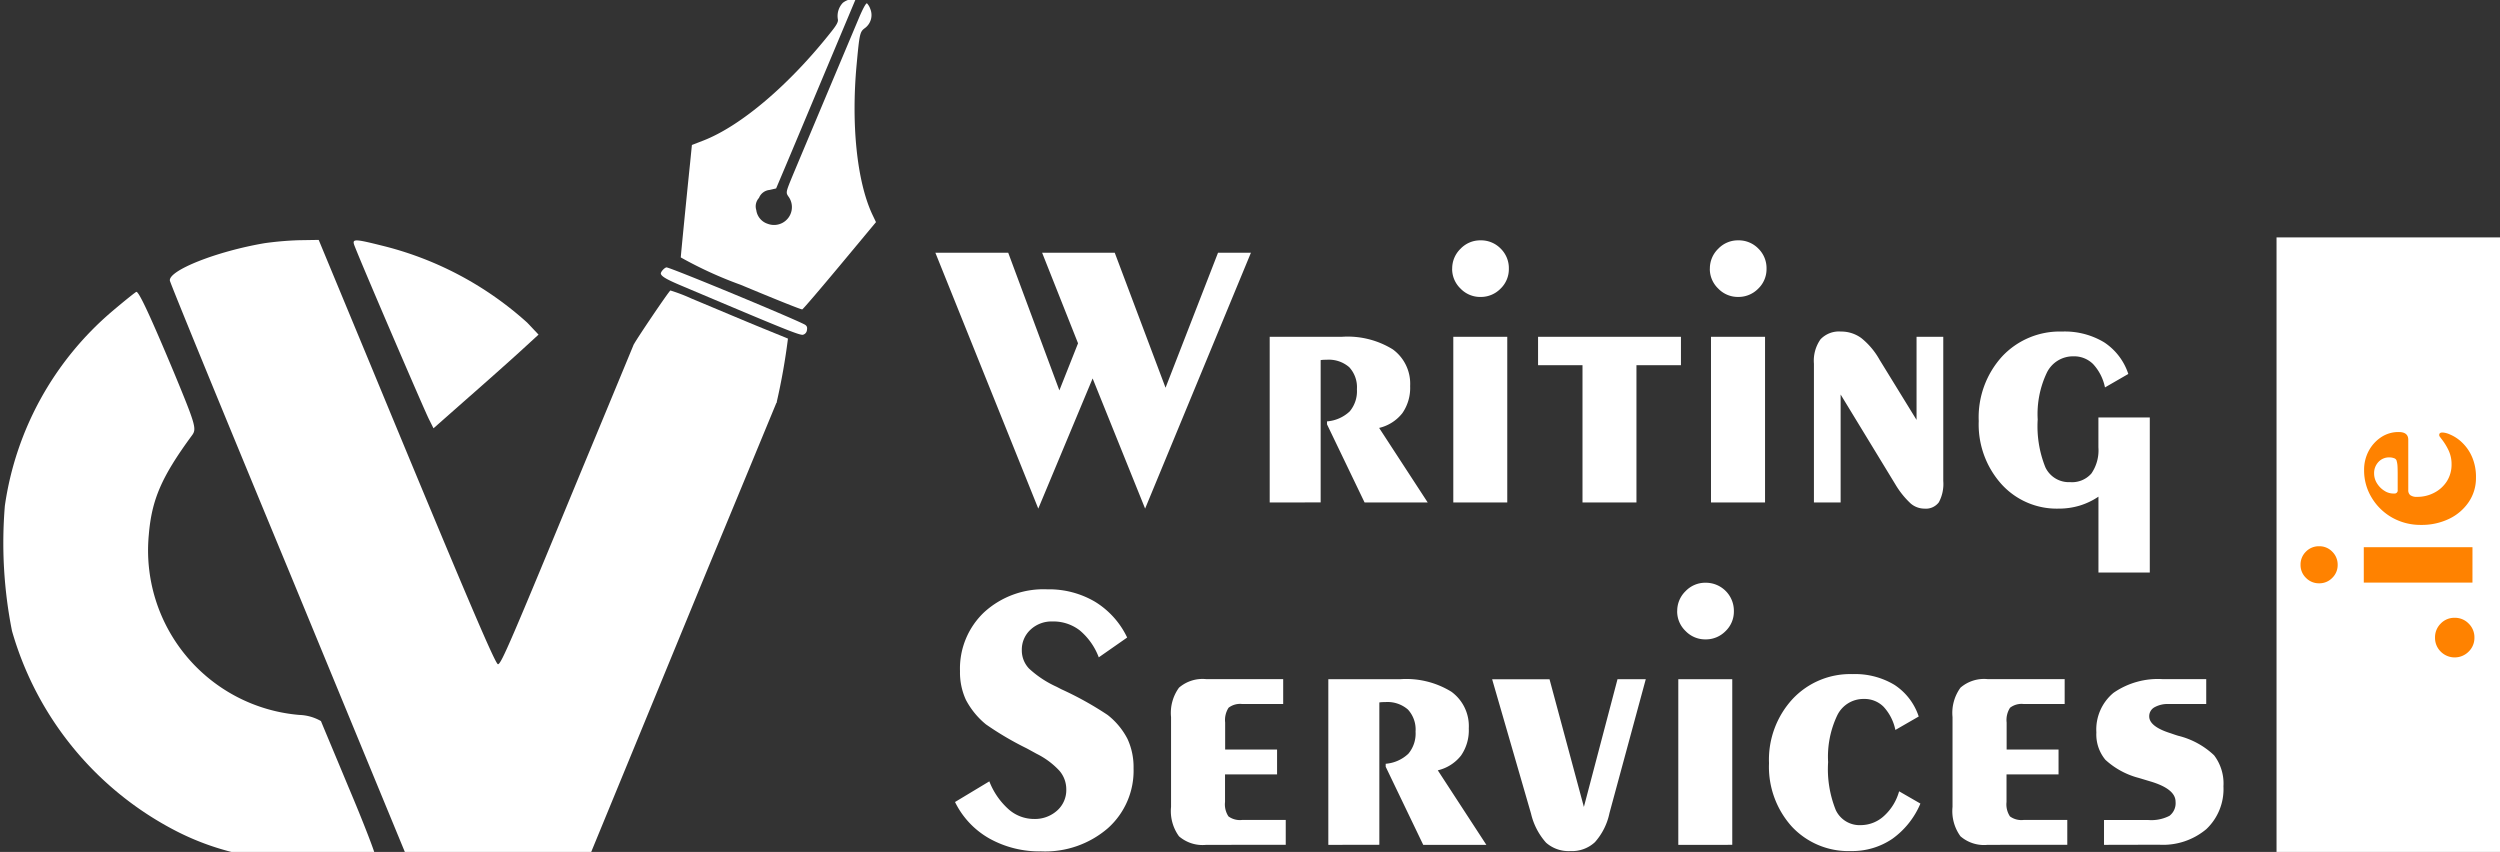 <svg xmlns="http://www.w3.org/2000/svg" xmlns:xlink="http://www.w3.org/1999/xlink" width="179" height="61" viewBox="0 0 179 61">
  <rect x="0" y="0" width="179" height="61" fill="#333333" stroke="none"/>
  <defs>
    <clipPath id="clip-path">
      <rect id="Rectangle_3" data-name="Rectangle 3" width="179" height="61" transform="translate(0.258 0.061)" fill="#fff"/>
    </clipPath>
  </defs>
  <g id="cv-logo-whitw" transform="translate(-0.258 -0.061)" clip-path="url(#clip-path)">
    <g id="Group_1" data-name="Group 1" transform="translate(0.495 -0.272)">
      <path id="Path_1" data-name="Path 1" d="M216.57-275.765c-3.459.588-6.894,1.96-6.779,2.685.047.235,3.9,9.632,8.567,20.889l8.52,20.655h12.815l8.636-20.986c1.715-4.123,3.474-8.39,4.914-11.874l-10.236-4.13c-1.024,2.479-2.422,5.854-3.736,9.015-5.061,12.246-5.759,13.894-5.989,13.894-.186,0-2.205-4.71-9.055-21.267L220.446-276l-1.416.023a22.971,22.971,0,0,0-2.46.212Z" transform="translate(-197.864 293.51)" fill="#fff"/>
      <path id="Path_2" data-name="Path 2" d="M266.576-275.375c.511,1.323,4.992,11.748,5.293,12.327l.325.651,2.368-2.089c1.3-1.137,2.995-2.647,3.76-3.342l1.393-1.277-.812-.858a24.093,24.093,0,0,0-10.169-5.456C266.413-276,266.32-276,266.576-275.375Z" transform="translate(-241.393 293.396)" fill="#fff"/>
      <path id="Path_3" data-name="Path 3" d="M166.184-258.583a22.454,22.454,0,0,0-7.661,13.906,32.288,32.288,0,0,0,.511,8.961,23.317,23.317,0,0,0,11.746,14.324,18.746,18.746,0,0,0,7.5,2.043,32.838,32.838,0,0,0,6.739-.349c0-.163-.844-2.367-1.888-4.827-1.022-2.46-1.927-4.6-1.974-4.736a3.308,3.308,0,0,0-1.555-.441,11.824,11.824,0,0,1-8.08-4.206,11.823,11.823,0,0,1-2.692-8.7c.21-2.507.905-4.133,3.088-7.106.348-.464.278-.719-1.277-4.481-1.671-3.993-2.507-5.8-2.7-5.8C167.9-260,167.088-259.349,166.184-258.583Z" transform="translate(-158.412 281.224)" fill="#fff"/>
      <g id="_1df87a7304f898b926ed8903847ab798--pens" data-name="1df87a7304f898b926ed8903847ab798--pens" transform="translate(68.143 27.189) rotate(167)">
        <path id="Path_4" data-name="Path 4" d="M0,5.235c.078.069,1.225.858,2.5,1.772S5.376,9.076,6.076,9.579a12.62,12.62,0,0,0,1.348.907c.1,0,3.382-3.063,3.411-3.168,0,0,1.124-5.113-1.135-6.7S1.811.978,1.811.978A45.091,45.091,0,0,0,0,5.235Z" transform="translate(11.069 0)" fill="#fff"/>
        <path id="Path_5" data-name="Path 5" d="M.057.245c-.078.189-.078.277.02.4C.342.965,8.653,6.9,8.845,6.9c.168,0,.49-.236.49-.354,0-.207-.344-.522-1.348-1.241L5.544,3.537C1.47.591.613,0,.4,0A.386.386,0,0,0,.057.245Z" transform="translate(9.556 5.262)" fill="#fff"/>
        <path id="Path_6" data-name="Path 6" d="M6.273,2.451,3.051,4.9l.138.621c.532,2.542.029,6.592-1.331,10.7-.7,2.114-.749,2.221-1.173,2.4a1.157,1.157,0,0,0-.67,1.251,1.1,1.1,0,0,0,.138.434c.059.059.395-.325.827-.926.67-.929,5.267-7.293,7.124-9.874.735-1.034.768-1.084.651-1.389a1.279,1.279,0,0,1,1.872-1.593,1.192,1.192,0,0,1,.581,1.143.89.89,0,0,1-.385.807.909.909,0,0,1-.867.385H9.475L8.391,10.355c-.6.827-2.542,3.527-4.315,5.99L.845,20.829l.344.029a1.377,1.377,0,0,0,.641-.123,1.371,1.371,0,0,0,.613-1.064c0-.178.168-.375.621-.735,3.8-3.055,7.862-5.153,10.729-5.566l.858-.123.4-1.182c.817-2.384,2.148-6.336,2.187-6.483A28.671,28.671,0,0,0,13.5,2.707C11.416,1.212,9.673-.01,9.6,0S8.037,1.114,6.273,2.451Z" transform="translate(0 7.044)" fill="#fff"/>
      </g>
    </g>
    <path id="Path_7" data-name="Path 7" d="M3.19,14.979a5.2,5.2,0,0,0,1.371,1.992,2.743,2.743,0,0,0,1.812.7,2.376,2.376,0,0,0,1.671-.6A1.96,1.96,0,0,0,8.7,15.553a2.029,2.029,0,0,0-.49-1.331,5.619,5.619,0,0,0-1.623-1.211l-.708-.388A22.227,22.227,0,0,1,2.949,10.9,5.669,5.669,0,0,1,1.511,9.14,4.689,4.689,0,0,1,1.09,7.088a5.548,5.548,0,0,1,1.732-4.22A6.3,6.3,0,0,1,7.336,1.23a6.494,6.494,0,0,1,3.423.89,6.045,6.045,0,0,1,2.3,2.561L11.026,6.1A4.639,4.639,0,0,0,9.669,4.173a3.089,3.089,0,0,0-1.96-.642,2.2,2.2,0,0,0-1.571.588,1.941,1.941,0,0,0-.622,1.47A1.878,1.878,0,0,0,6.03,6.9,7.418,7.418,0,0,0,8.016,8.212l.334.174a23.6,23.6,0,0,1,3.308,1.838,5.2,5.2,0,0,1,1.424,1.715,4.8,4.8,0,0,1,.435,2.106,5.514,5.514,0,0,1-1.838,4.288A6.861,6.861,0,0,1,6.9,19.991a7.336,7.336,0,0,1-3.717-.926,6.059,6.059,0,0,1-2.45-2.607Zm15.526,4.547a2.582,2.582,0,0,1-1.946-.613,3.072,3.072,0,0,1-.569-2.106V10.378a3.072,3.072,0,0,1,.569-2.106,2.582,2.582,0,0,1,1.946-.613h5.514V9.442H21.3a1.348,1.348,0,0,0-.98.267,1.614,1.614,0,0,0-.245,1.056V12.7h3.717v1.779H20.066v1.979a1.559,1.559,0,0,0,.245,1.029,1.391,1.391,0,0,0,.99.254h3.112v1.779Zm8.746,0V7.663h5.175a6.151,6.151,0,0,1,3.638.9,3.045,3.045,0,0,1,1.244,2.628,3.175,3.175,0,0,1-.555,1.94A2.976,2.976,0,0,1,35.3,14.189l3.477,5.336h-4.52l-2.687-5.591V13.72A2.669,2.669,0,0,0,33.193,13a2.246,2.246,0,0,0,.515-1.584,2.109,2.109,0,0,0-.546-1.578,2.227,2.227,0,0,0-1.619-.535q-.161,0-.254.006t-.174.02v10.19ZM50.192,7.663l-2.6,9.589a4.5,4.5,0,0,1-1.043,2.083,2.41,2.41,0,0,1-1.752.635,2.435,2.435,0,0,1-1.745-.6,4.745,4.745,0,0,1-1.077-2.083L39.191,7.669H43.3l2.46,9.142,2.408-9.148ZM52.52,19.525V7.663h3.864V19.524ZM52.443,2.795a1.96,1.96,0,0,1,.6-1.437,1.943,1.943,0,0,1,1.424-.6A2.009,2.009,0,0,1,56.5,2.795a1.937,1.937,0,0,1-.6,1.431,1.97,1.97,0,0,1-1.437.588,1.943,1.943,0,0,1-1.424-.6,1.943,1.943,0,0,1-.6-1.424ZM69.855,16.57A5.915,5.915,0,0,1,67.836,19.1a5.106,5.106,0,0,1-2.955.869,5.533,5.533,0,0,1-4.233-1.752,6.39,6.39,0,0,1-1.633-4.54A6.407,6.407,0,0,1,60.706,9.08,5.651,5.651,0,0,1,64.995,7.3a5.458,5.458,0,0,1,3,.769,4.307,4.307,0,0,1,1.739,2.267l-1.671.963a3.469,3.469,0,0,0-.849-1.665,1.924,1.924,0,0,0-1.4-.555,2.083,2.083,0,0,0-1.905,1.157,6.885,6.885,0,0,0-.662,3.363,7.859,7.859,0,0,0,.549,3.437,1.883,1.883,0,0,0,1.793,1.077,2.46,2.46,0,0,0,1.658-.656,3.7,3.7,0,0,0,1.083-1.766Zm4.814,2.955a2.582,2.582,0,0,1-1.946-.613,3.072,3.072,0,0,1-.568-2.106V10.378a3.072,3.072,0,0,1,.569-2.106,2.582,2.582,0,0,1,1.946-.613h5.514V9.442H77.254a1.348,1.348,0,0,0-.98.267,1.615,1.615,0,0,0-.245,1.056V12.7h3.717v1.779H76.021v1.979a1.559,1.559,0,0,0,.245,1.029,1.391,1.391,0,0,0,.99.254h3.116v1.779Zm8.332,0V17.746h3.156a2.833,2.833,0,0,0,1.532-.3,1.139,1.139,0,0,0,.435-1.01q0-.909-1.779-1.445l-.843-.254a5.624,5.624,0,0,1-2.4-1.3,2.834,2.834,0,0,1-.648-1.96,3.412,3.412,0,0,1,1.225-2.835,5.587,5.587,0,0,1,3.553-.98H90.32V9.442H87.642a1.936,1.936,0,0,0-1.029.234.728.728,0,0,0-.375.648q0,.735,1.551,1.217.348.123.522.174a5.7,5.7,0,0,1,2.573,1.4,3.334,3.334,0,0,1,.669,2.22A3.946,3.946,0,0,1,90.328,18.4a4.823,4.823,0,0,1-3.377,1.116Z" transform="translate(67.904 41.027)" fill="#fff"/>
    <path id="Path_8" data-name="Path 8" d="M14.713,2.077l-3.758-9.32L7.064,2.077-.305-16.244H4.911L8.574-6.388,9.911-9.759,7.338-16.245h5.2l3.638,9.668,3.758-9.668H22.29Zm8.92-.441V-10.225h5.175a6.151,6.151,0,0,1,3.638.9A3.045,3.045,0,0,1,33.689-6.7a3.175,3.175,0,0,1-.555,1.94A2.976,2.976,0,0,1,31.469-3.7l3.477,5.336h-4.52l-2.688-5.59v-.214a2.669,2.669,0,0,0,1.625-.716,2.246,2.246,0,0,0,.515-1.584,2.109,2.109,0,0,0-.549-1.578,2.227,2.227,0,0,0-1.619-.535q-.161,0-.254.006t-.174.02V1.635Zm13.146,0V-10.225h3.864V1.636ZM36.7-15.093a1.96,1.96,0,0,1,.6-1.437,1.943,1.943,0,0,1,1.424-.6,1.96,1.96,0,0,1,1.445.588,1.96,1.96,0,0,1,.588,1.445,1.937,1.937,0,0,1-.6,1.431,1.97,1.97,0,0,1-1.437.588,1.943,1.943,0,0,1-1.424-.6,1.943,1.943,0,0,1-.6-1.424Zm9.33,16.729V-8.193H42.848v-2.033H53.079v2.033H49.893V1.636Zm9.2,0V-10.225H59.1V1.636Zm-.08-16.729a1.96,1.96,0,0,1,.6-1.437,1.943,1.943,0,0,1,1.424-.6,1.96,1.96,0,0,1,1.445.588,1.96,1.96,0,0,1,.588,1.445,1.937,1.937,0,0,1-.6,1.43,1.97,1.97,0,0,1-1.437.588,1.943,1.943,0,0,1-1.424-.6,1.943,1.943,0,0,1-.6-1.423Zm9.362,9v7.73H62.6V-8.3a2.656,2.656,0,0,1,.473-1.745,1.815,1.815,0,0,1,1.46-.555,2.424,2.424,0,0,1,1.453.462A5.3,5.3,0,0,1,67.3-8.58l2.648,4.306v-5.951h1.913V.1a2.765,2.765,0,0,1-.316,1.524,1.164,1.164,0,0,1-1.029.455,1.519,1.519,0,0,1-.98-.361A6.1,6.1,0,0,1,68.437.352ZM86.648-4.448v11.1H82.972V1.222a5.065,5.065,0,0,1-1.348.642,5.156,5.156,0,0,1-1.5.214A5.336,5.336,0,0,1,76.022.32,6.4,6.4,0,0,1,74.4-4.193a6.468,6.468,0,0,1,1.679-4.628A5.65,5.65,0,0,1,80.376-10.6a5.458,5.458,0,0,1,3,.769A4.307,4.307,0,0,1,85.11-7.564L83.439-6.6a3.469,3.469,0,0,0-.85-1.671,1.924,1.924,0,0,0-1.4-.555,2.083,2.083,0,0,0-1.905,1.157,6.884,6.884,0,0,0-.662,3.363,7.884,7.884,0,0,0,.549,3.423A1.86,1.86,0,0,0,80.951.182a1.838,1.838,0,0,0,1.518-.622,2.93,2.93,0,0,0,.5-1.866V-4.448Z" transform="translate(67.535 34.4)" fill="#fff"/>
    <rect id="Rectangle_2" data-name="Rectangle 2" width="16" height="44" transform="translate(163.258 17.061)" fill="#fff"/>
    <path id="Path_9" data-name="Path 9" d="M1.41,12.45a1.366,1.366,0,0,1-1-.413,1.409,1.409,0,0,1,0-2,1.37,1.37,0,0,1,1-.408,1.38,1.38,0,0,1,1.008.408,1.348,1.348,0,0,1,.413,1,1.362,1.362,0,0,1-.413,1,1.372,1.372,0,0,1-1.012.413Zm3.939-.141V4.528H7.885v7.782ZM5.3,1.333A1.285,1.285,0,0,1,5.688.39,1.274,1.274,0,0,1,6.621,0a1.288,1.288,0,0,1,.947.386,1.288,1.288,0,0,1,.386.947,1.271,1.271,0,0,1-.391.939,1.293,1.293,0,0,1-.943.386,1.274,1.274,0,0,1-.935-.391A1.274,1.274,0,0,1,5.3,1.333ZM12.863,12.56a3.041,3.041,0,0,1-1.734-.512,3.535,3.535,0,0,1-1.207-1.4,4.5,4.5,0,0,1-.44-2.022A4.119,4.119,0,0,1,10,6.569,3.989,3.989,0,0,1,11.422,5.1,3.722,3.722,0,0,1,13.4,4.551a2.847,2.847,0,0,1,1.383.332,2.7,2.7,0,0,1,.98.89,2.229,2.229,0,0,1,.368,1.258q0,.682-.557.682H11.981a.447.447,0,0,0-.368.143.779.779,0,0,0-.123.49A2.586,2.586,0,0,0,11.8,9.6a2.328,2.328,0,0,0,.827.89,2.235,2.235,0,0,0,1.2.323,2.319,2.319,0,0,0,.962-.2,4.146,4.146,0,0,0,.871-.539l.135-.1a.206.206,0,0,1,.123-.045q.18,0,.18.234a1.5,1.5,0,0,1-.143.539,2.818,2.818,0,0,1-.6.89A3.157,3.157,0,0,1,14.3,12.3a3.619,3.619,0,0,1-1.438.261Zm-.882-5.605h1.078q.5,0,.7-.018a1.593,1.593,0,0,0,.359-.072.284.284,0,0,0,.143-.18.915.915,0,0,0,.054-.323,1.024,1.024,0,0,0-.332-.79,1.164,1.164,0,0,0-.817-.305,1.321,1.321,0,0,0-.709.207,1.655,1.655,0,0,0-.539.539,1.176,1.176,0,0,0-.189.692.222.222,0,0,0,.251.251Z" transform="translate(164.977 47.126) rotate(-90)" fill="#ff8200"/>
  </g>
</svg>
